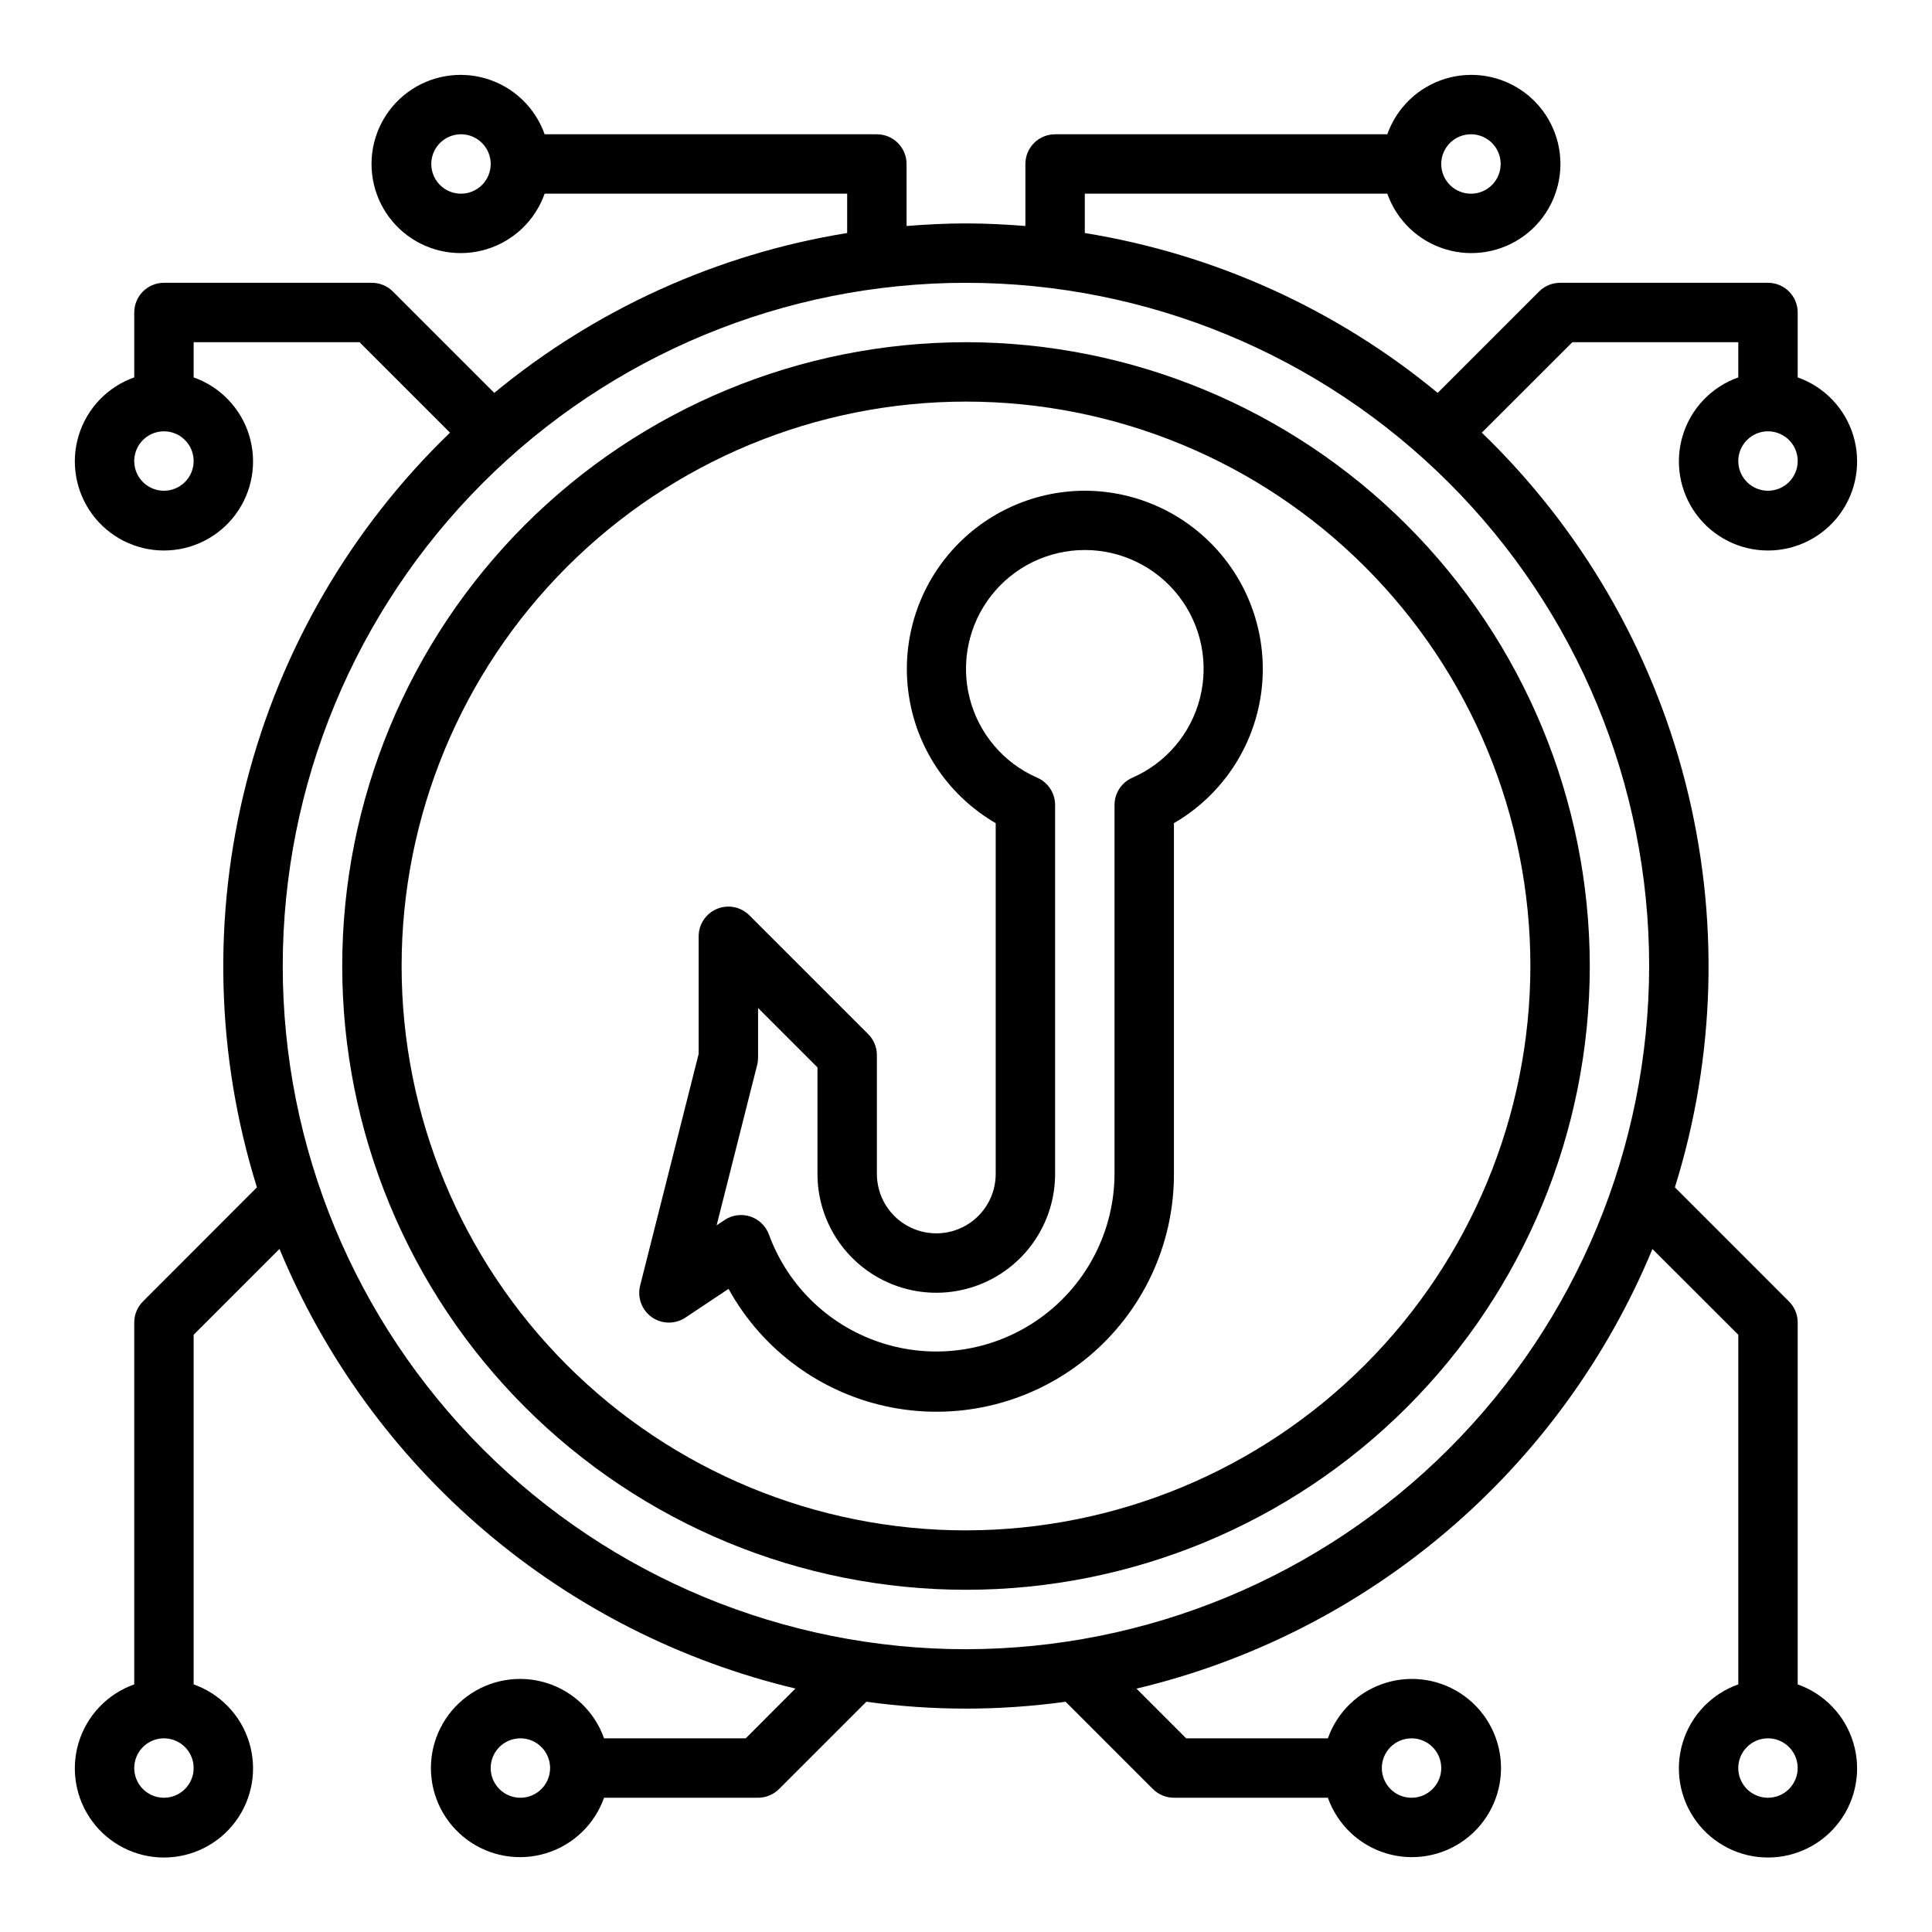 <?xml version="1.0" encoding="UTF-8"?>
<!-- Uploaded to: ICON Repo, www.svgrepo.com, Generator: ICON Repo Mixer Tools -->
<svg fill="#000000" width="800px" height="800px" version="1.1" viewBox="144 144 512 512" xmlns="http://www.w3.org/2000/svg">
 <g>
  <path d="m400 234.69c-43.844 0-85.895 17.414-116.89 48.418-31.004 31-48.418 73.051-48.418 116.89s17.414 85.891 48.418 116.89c31 31.004 73.051 48.422 116.89 48.422s85.891-17.418 116.89-48.422c31.004-31 48.422-73.047 48.422-116.89-0.051-43.828-17.484-85.848-48.477-116.84-30.992-30.992-73.008-48.426-116.84-48.473zm0 314.88v-0.004c-39.668 0-77.711-15.758-105.76-43.809-28.051-28.047-43.809-66.09-43.809-105.76s15.758-77.711 43.809-105.76 66.094-43.809 105.76-43.809 77.711 15.758 105.76 43.809c28.051 28.051 43.809 66.094 43.809 105.76-0.043 39.652-15.816 77.672-43.855 105.71-28.039 28.039-66.059 43.812-105.71 43.855z"/>
  <path d="m620.41 590.38v-95.914c0-2.086-0.828-4.086-2.305-5.562l-30.238-30.246c10.859-34.801 11.824-71.938 2.785-107.26-9.035-35.316-27.715-67.426-53.953-92.738l23.996-23.969h43.973v9.32c-7.062 2.496-12.52 8.191-14.711 15.352-2.191 7.16-0.855 14.938 3.598 20.957 4.453 6.019 11.496 9.57 18.984 9.57s14.535-3.551 18.988-9.57c4.453-6.019 5.785-13.797 3.594-20.957s-7.648-12.855-14.711-15.352v-17.195c0-2.086-0.828-4.09-2.305-5.566-1.477-1.477-3.477-2.305-5.566-2.305h-55.105c-2.086 0-4.09 0.832-5.562 2.309l-26.867 26.867c-26.855-22.184-59.137-36.805-93.52-42.367v-10.426h80.168c2.496 7.062 8.191 12.52 15.352 14.711 7.16 2.191 14.938 0.859 20.957-3.594 6.019-4.453 9.57-11.5 9.57-18.988s-3.551-14.531-9.57-18.984c-6.019-4.453-13.797-5.789-20.957-3.598-7.16 2.191-12.855 7.652-15.352 14.711h-88.043c-4.348 0-7.871 3.523-7.871 7.871v16.43c-5.203-0.41-10.438-0.684-15.742-0.684s-10.539 0.277-15.742 0.684l-0.004-16.43c0-2.086-0.828-4.09-2.305-5.566-1.477-1.477-3.481-2.305-5.566-2.305h-88.043c-2.496-7.059-8.191-12.52-15.352-14.711-7.16-2.191-14.938-0.855-20.957 3.598s-9.57 11.496-9.57 18.984 3.551 14.535 9.57 18.988 13.797 5.785 20.957 3.594c7.16-2.191 12.855-7.648 15.352-14.711h80.172v10.426c-34.387 5.562-66.664 20.184-93.52 42.367l-26.867-26.867c-1.477-1.477-3.481-2.309-5.566-2.309h-55.105c-4.348 0-7.871 3.523-7.871 7.871v17.195c-7.059 2.496-12.52 8.191-14.711 15.352s-0.855 14.938 3.598 20.957c4.453 6.019 11.496 9.57 18.984 9.57s14.535-3.551 18.988-9.57c4.453-6.019 5.785-13.797 3.594-20.957s-7.648-12.855-14.711-15.352v-9.32h43.973l23.961 23.969h0.004c-26.238 25.312-44.918 57.422-53.953 92.738-9.035 35.32-8.074 72.457 2.785 107.26l-30.207 30.246c-1.477 1.477-2.305 3.477-2.305 5.562v95.914c-7.059 2.496-12.52 8.191-14.711 15.355-2.191 7.16-0.855 14.934 3.598 20.953 4.453 6.023 11.496 9.574 18.984 9.574s14.535-3.551 18.988-9.574c4.453-6.019 5.785-13.793 3.594-20.953-2.191-7.164-7.648-12.859-14.711-15.355v-92.652l22.75-22.75c11.961 28.844 30.59 54.441 54.355 74.691 23.77 20.254 52 34.582 82.375 41.812l-13.168 13.195h-37.551c-2.496-7.062-8.191-12.52-15.352-14.711-7.164-2.191-14.938-0.855-20.957 3.598-6.023 4.453-9.574 11.496-9.574 18.984s3.551 14.535 9.574 18.988c6.019 4.453 13.793 5.785 20.957 3.594 7.16-2.191 12.855-7.648 15.352-14.711h40.809c2.086 0 4.09-0.828 5.566-2.305l23.137-23.137c17.516 2.434 35.285 2.434 52.805 0l23.137 23.137c1.473 1.477 3.477 2.305 5.562 2.305h40.809c2.496 7.062 8.195 12.52 15.355 14.711s14.934 0.859 20.957-3.594c6.019-4.453 9.57-11.5 9.57-18.988s-3.551-14.531-9.57-18.984c-6.023-4.453-13.797-5.789-20.957-3.598-7.16 2.191-12.859 7.648-15.355 14.711h-37.551l-13.168-13.168v-0.004c30.379-7.231 58.605-21.559 82.375-41.812 23.766-20.25 42.395-45.848 54.355-74.691l22.75 22.727v92.652c-7.062 2.496-12.52 8.191-14.711 15.355-2.191 7.16-0.855 14.934 3.598 20.953 4.453 6.023 11.496 9.574 18.984 9.574s14.535-3.551 18.988-9.574c4.453-6.019 5.785-13.793 3.594-20.953-2.191-7.164-7.648-12.859-14.711-15.355zm-7.871-316.33c-3.184 0-6.055-1.918-7.273-4.859s-0.543-6.328 1.707-8.578c2.25-2.254 5.637-2.926 8.578-1.707 2.941 1.219 4.859 4.086 4.859 7.273 0 2.086-0.828 4.09-2.305 5.566-1.477 1.473-3.477 2.305-5.566 2.305zm-78.719-94.465c3.184 0 6.055 1.918 7.273 4.859 1.215 2.941 0.543 6.328-1.707 8.578-2.254 2.254-5.637 2.926-8.582 1.707-2.941-1.219-4.859-4.09-4.859-7.273 0-4.348 3.527-7.871 7.875-7.871zm-267.65 15.742c-3.188 0-6.055-1.918-7.273-4.859s-0.547-6.324 1.707-8.578c2.25-2.25 5.637-2.926 8.578-1.707s4.859 4.09 4.859 7.273c0 2.09-0.832 4.09-2.305 5.566-1.477 1.477-3.481 2.305-5.566 2.305zm-78.723 78.723c-3.184 0-6.055-1.918-7.273-4.859s-0.543-6.328 1.707-8.578c2.254-2.254 5.637-2.926 8.578-1.707s4.859 4.086 4.859 7.273c0 2.086-0.828 4.09-2.305 5.566-1.477 1.473-3.477 2.305-5.566 2.305zm0 346.37c-3.184 0-6.055-1.918-7.273-4.859-1.219-2.941-0.543-6.328 1.707-8.578 2.254-2.25 5.637-2.926 8.578-1.707s4.859 4.09 4.859 7.273c0 2.09-0.828 4.09-2.305 5.566-1.477 1.477-3.477 2.305-5.566 2.305zm94.465 0c-3.184 0-6.055-1.918-7.273-4.859-1.219-2.941-0.543-6.328 1.707-8.578s5.637-2.926 8.578-1.707c2.941 1.219 4.859 4.09 4.859 7.273 0 2.09-0.828 4.09-2.305 5.566s-3.477 2.305-5.566 2.305zm236.16-15.742c3.184 0 6.055 1.918 7.273 4.859s0.547 6.328-1.707 8.578c-2.25 2.25-5.637 2.926-8.578 1.707s-4.859-4.09-4.859-7.273c0-4.348 3.523-7.871 7.871-7.871zm-118.08-23.617c-48.02 0-94.074-19.074-128.03-53.031-33.957-33.953-53.031-80.004-53.031-128.02s19.074-94.074 53.031-128.03c33.953-33.957 80.008-53.031 128.03-53.031s94.07 19.074 128.02 53.031c33.957 33.953 53.031 80.008 53.031 128.03-0.055 48-19.148 94.023-53.09 127.96s-79.965 53.035-127.96 53.09zm212.54 39.359c-3.184 0-6.055-1.918-7.273-4.859-1.219-2.941-0.543-6.328 1.707-8.578s5.637-2.926 8.578-1.707c2.941 1.219 4.859 4.09 4.859 7.273 0 2.09-0.828 4.09-2.305 5.566s-3.477 2.305-5.566 2.305z"/>
  <path d="m431.49 274.05c-13.945 0.02-27.168 6.199-36.125 16.887-8.961 10.684-12.738 24.781-10.328 38.516 2.414 13.734 10.773 25.699 22.836 32.691v92.961c0 5.625-3 10.824-7.871 13.637s-10.875 2.812-15.746 0-7.871-8.012-7.871-13.637v-31.488c0-2.086-0.832-4.09-2.309-5.562l-31.488-31.488c-2.25-2.254-5.633-2.926-8.574-1.707-2.941 1.219-4.859 4.086-4.863 7.269v31.164l-15.508 61.402v0.004c-0.797 3.156 0.43 6.481 3.09 8.363 2.664 1.879 6.207 1.922 8.918 0.113l11.422-7.613c9.051 16.43 24.961 27.965 43.387 31.461 18.43 3.496 37.457-1.414 51.895-13.391 14.438-11.977 22.781-29.77 22.75-48.527v-92.961c12.066-6.992 20.422-18.957 22.836-32.691 2.41-13.734-1.367-27.832-10.328-38.516-8.957-10.688-22.18-16.867-36.121-16.887zm12.594 76.059c-2.867 1.25-4.723 4.082-4.723 7.211v97.785c-0.055 14.895-7.133 28.891-19.098 37.762-11.961 8.871-27.41 11.582-41.676 7.312-14.27-4.269-25.688-15.02-30.809-29.008-0.828-2.269-2.652-4.031-4.945-4.785-2.293-0.75-4.809-0.41-6.816 0.93l-2.102 1.402 10.746-42.508-0.004-0.004c0.16-0.629 0.238-1.277 0.238-1.926v-13.148l15.742 15.742v28.23c0 11.25 6.004 21.645 15.746 27.27 9.742 5.625 21.746 5.625 31.488 0 9.742-5.625 15.742-16.02 15.742-27.27v-97.785c0-3.129-1.855-5.961-4.723-7.211-8.906-3.887-15.52-11.672-17.918-21.09-2.398-9.422-0.312-19.422 5.652-27.094 5.965-7.676 15.141-12.164 24.863-12.164 9.719 0 18.895 4.488 24.859 12.164 5.965 7.672 8.051 17.672 5.652 27.094-2.394 9.418-9.008 17.203-17.918 21.09z"/>
 </g>
</svg>